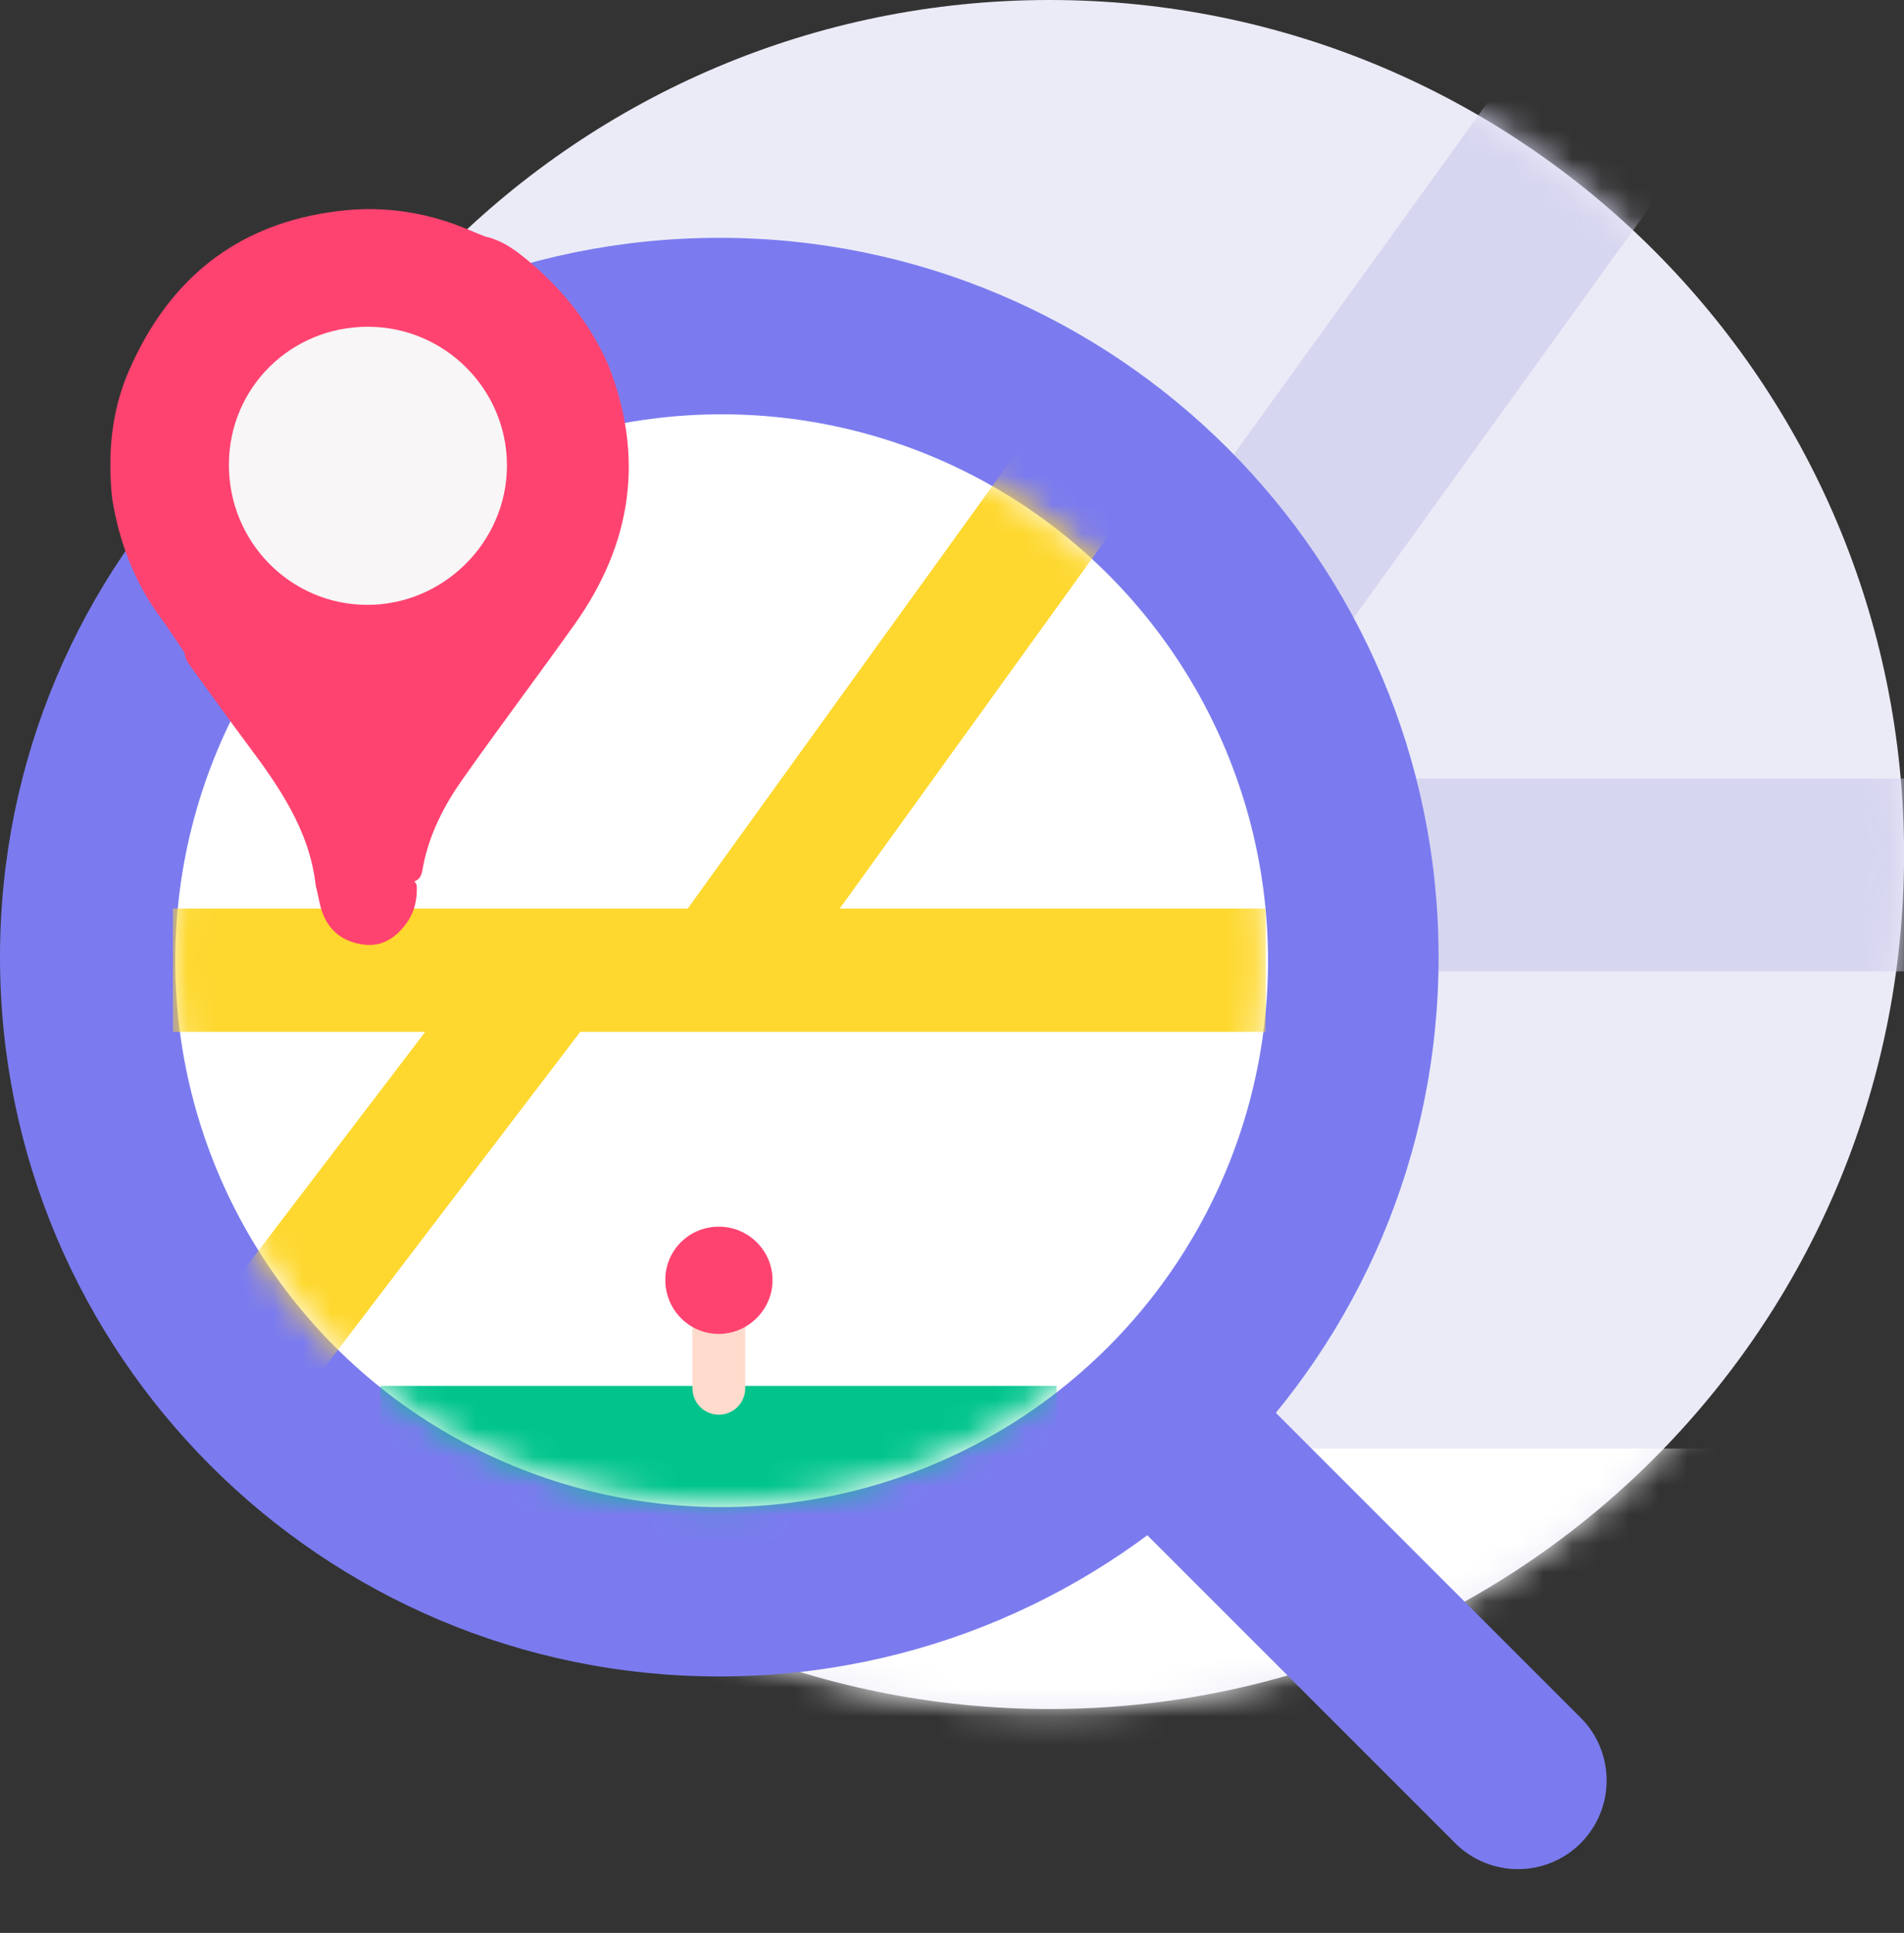 <svg width="66" height="67" viewBox="0 0 66 67" fill="none" xmlns="http://www.w3.org/2000/svg">
<rect x="0" y="0" width="66" height="67" fill="#333333" stroke="none"/>
<path d="M36.382 59.24C52.74 59.24 66.002 45.979 66.002 29.62C66.002 13.261 52.74 0 36.382 0C20.023 0 6.762 13.261 6.762 29.62C6.762 45.979 20.023 59.24 36.382 59.24Z" fill="#EBEBF8"/>
<mask id="mask0_5202_1215" style="mask-type:alpha" maskUnits="userSpaceOnUse" x="6" y="0" width="60" height="60">
<path d="M36.378 59.24C52.736 59.24 65.998 45.979 65.998 29.62C65.998 13.262 52.736 0 36.378 0C20.019 0 6.758 13.262 6.758 29.62C6.758 45.979 20.019 59.24 36.378 59.24Z" fill="#2EA5FE"/>
</mask>
<g mask="url(#mask0_5202_1215)">
<path d="M65.998 26.988H42.906L60.592 2.459L55.171 -1.45L34.667 26.988H6.758V33.671H20.437L9.055 48.607L14.372 52.658L28.839 33.671H65.998V26.988Z" fill="#D7D6F0"/>
<path d="M65.999 50.212H10.215V61.231H65.999V50.212Z" fill="white"/>
</g>
<path d="M37.735 51.179L42.083 46.831L54.792 59.541C55.992 60.741 55.992 62.69 54.792 63.89C53.593 65.09 51.644 65.09 50.444 63.89L37.734 51.18L37.735 51.179Z" fill="#7B7BEF"/>
<path d="M24.934 58.111C38.704 58.111 49.867 46.948 49.867 33.177C49.867 19.407 38.704 8.244 24.934 8.244C11.163 8.244 0 19.407 0 33.177C0 46.948 11.163 58.111 24.934 58.111Z" fill="#7B7BEF"/>
<circle cx="25.015" cy="33.301" r="18.94" fill="white"/>
<mask id="mask1_5202_1215" style="mask-type:alpha" maskUnits="userSpaceOnUse" x="5" y="14" width="39" height="39">
<path d="M24.933 52.118C35.393 52.118 43.873 43.638 43.873 33.177C43.873 22.717 35.393 14.237 24.933 14.237C14.472 14.237 5.992 22.717 5.992 33.177C5.992 43.638 14.472 52.118 24.933 52.118Z" fill="#80DB6E"/>
</mask>
<g mask="url(#mask1_5202_1215)">
<path d="M43.873 31.494H29.108L40.417 15.808L36.95 13.309L23.839 31.494H5.992V35.767H14.74L7.462 45.318L10.861 47.908L20.113 35.767H43.873V31.494Z" fill="#FED82E"/>
<path d="M36.627 48.039H13.188V53.372H36.627V48.039Z" fill="#00C48C"/>
</g>
<path d="M21.065 12.602C20.466 11.263 19.582 10.138 18.481 9.185C17.99 8.76 17.478 8.344 16.815 8.198C16.644 8.128 16.472 8.062 16.302 7.988C14.951 7.408 13.544 7.156 12.075 7.279C8.425 7.613 5.918 9.521 4.469 12.849C3.853 14.264 3.727 15.763 3.888 17.289C4.134 18.779 4.646 20.162 5.55 21.386C5.847 21.789 6.117 22.213 6.398 22.628C6.412 22.846 6.541 23.008 6.662 23.174C7.3 24.047 7.925 24.93 8.573 25.796C9.674 27.268 10.719 28.767 10.941 30.666C10.95 30.722 10.961 30.778 10.978 30.832C11.037 31.066 11.07 31.307 11.143 31.538C11.369 32.255 11.883 32.648 12.603 32.743C13.262 32.831 13.753 32.482 14.112 31.971C14.372 31.599 14.47 31.159 14.446 30.7C14.43 30.64 14.4 30.588 14.355 30.544C14.355 30.544 14.355 30.544 14.355 30.543C14.361 30.546 14.365 30.548 14.37 30.549C14.632 30.452 14.632 30.197 14.673 29.991C14.896 28.889 15.396 27.915 16.036 27.009C17.305 25.209 18.63 23.451 19.907 21.657C21.91 18.846 22.358 15.834 21.066 12.6L21.065 12.602Z" fill="#FF4370"/>
<path d="M7.934 16.098C7.943 13.434 10.085 11.319 12.766 11.326C15.42 11.334 17.58 13.498 17.573 16.146C17.566 18.803 15.352 20.991 12.692 20.966C10.048 20.941 7.925 18.77 7.935 16.099L7.934 16.098Z" fill="#F8F6F7"/>
<path d="M25.833 45.292C25.833 44.787 25.423 44.378 24.918 44.378C24.413 44.378 24.004 44.787 24.004 45.292V48.124C24.004 48.629 24.413 49.038 24.918 49.038C25.423 49.038 25.833 48.629 25.833 48.124V45.292Z" fill="#FEDBCC"/>
<path d="M23.062 44.36C23.066 43.333 23.892 42.516 24.926 42.52C25.95 42.523 26.782 43.358 26.779 44.378C26.777 45.402 25.924 46.246 24.897 46.237C23.877 46.228 23.059 45.39 23.062 44.36V44.36Z" fill="#FF4370"/>
</svg>
